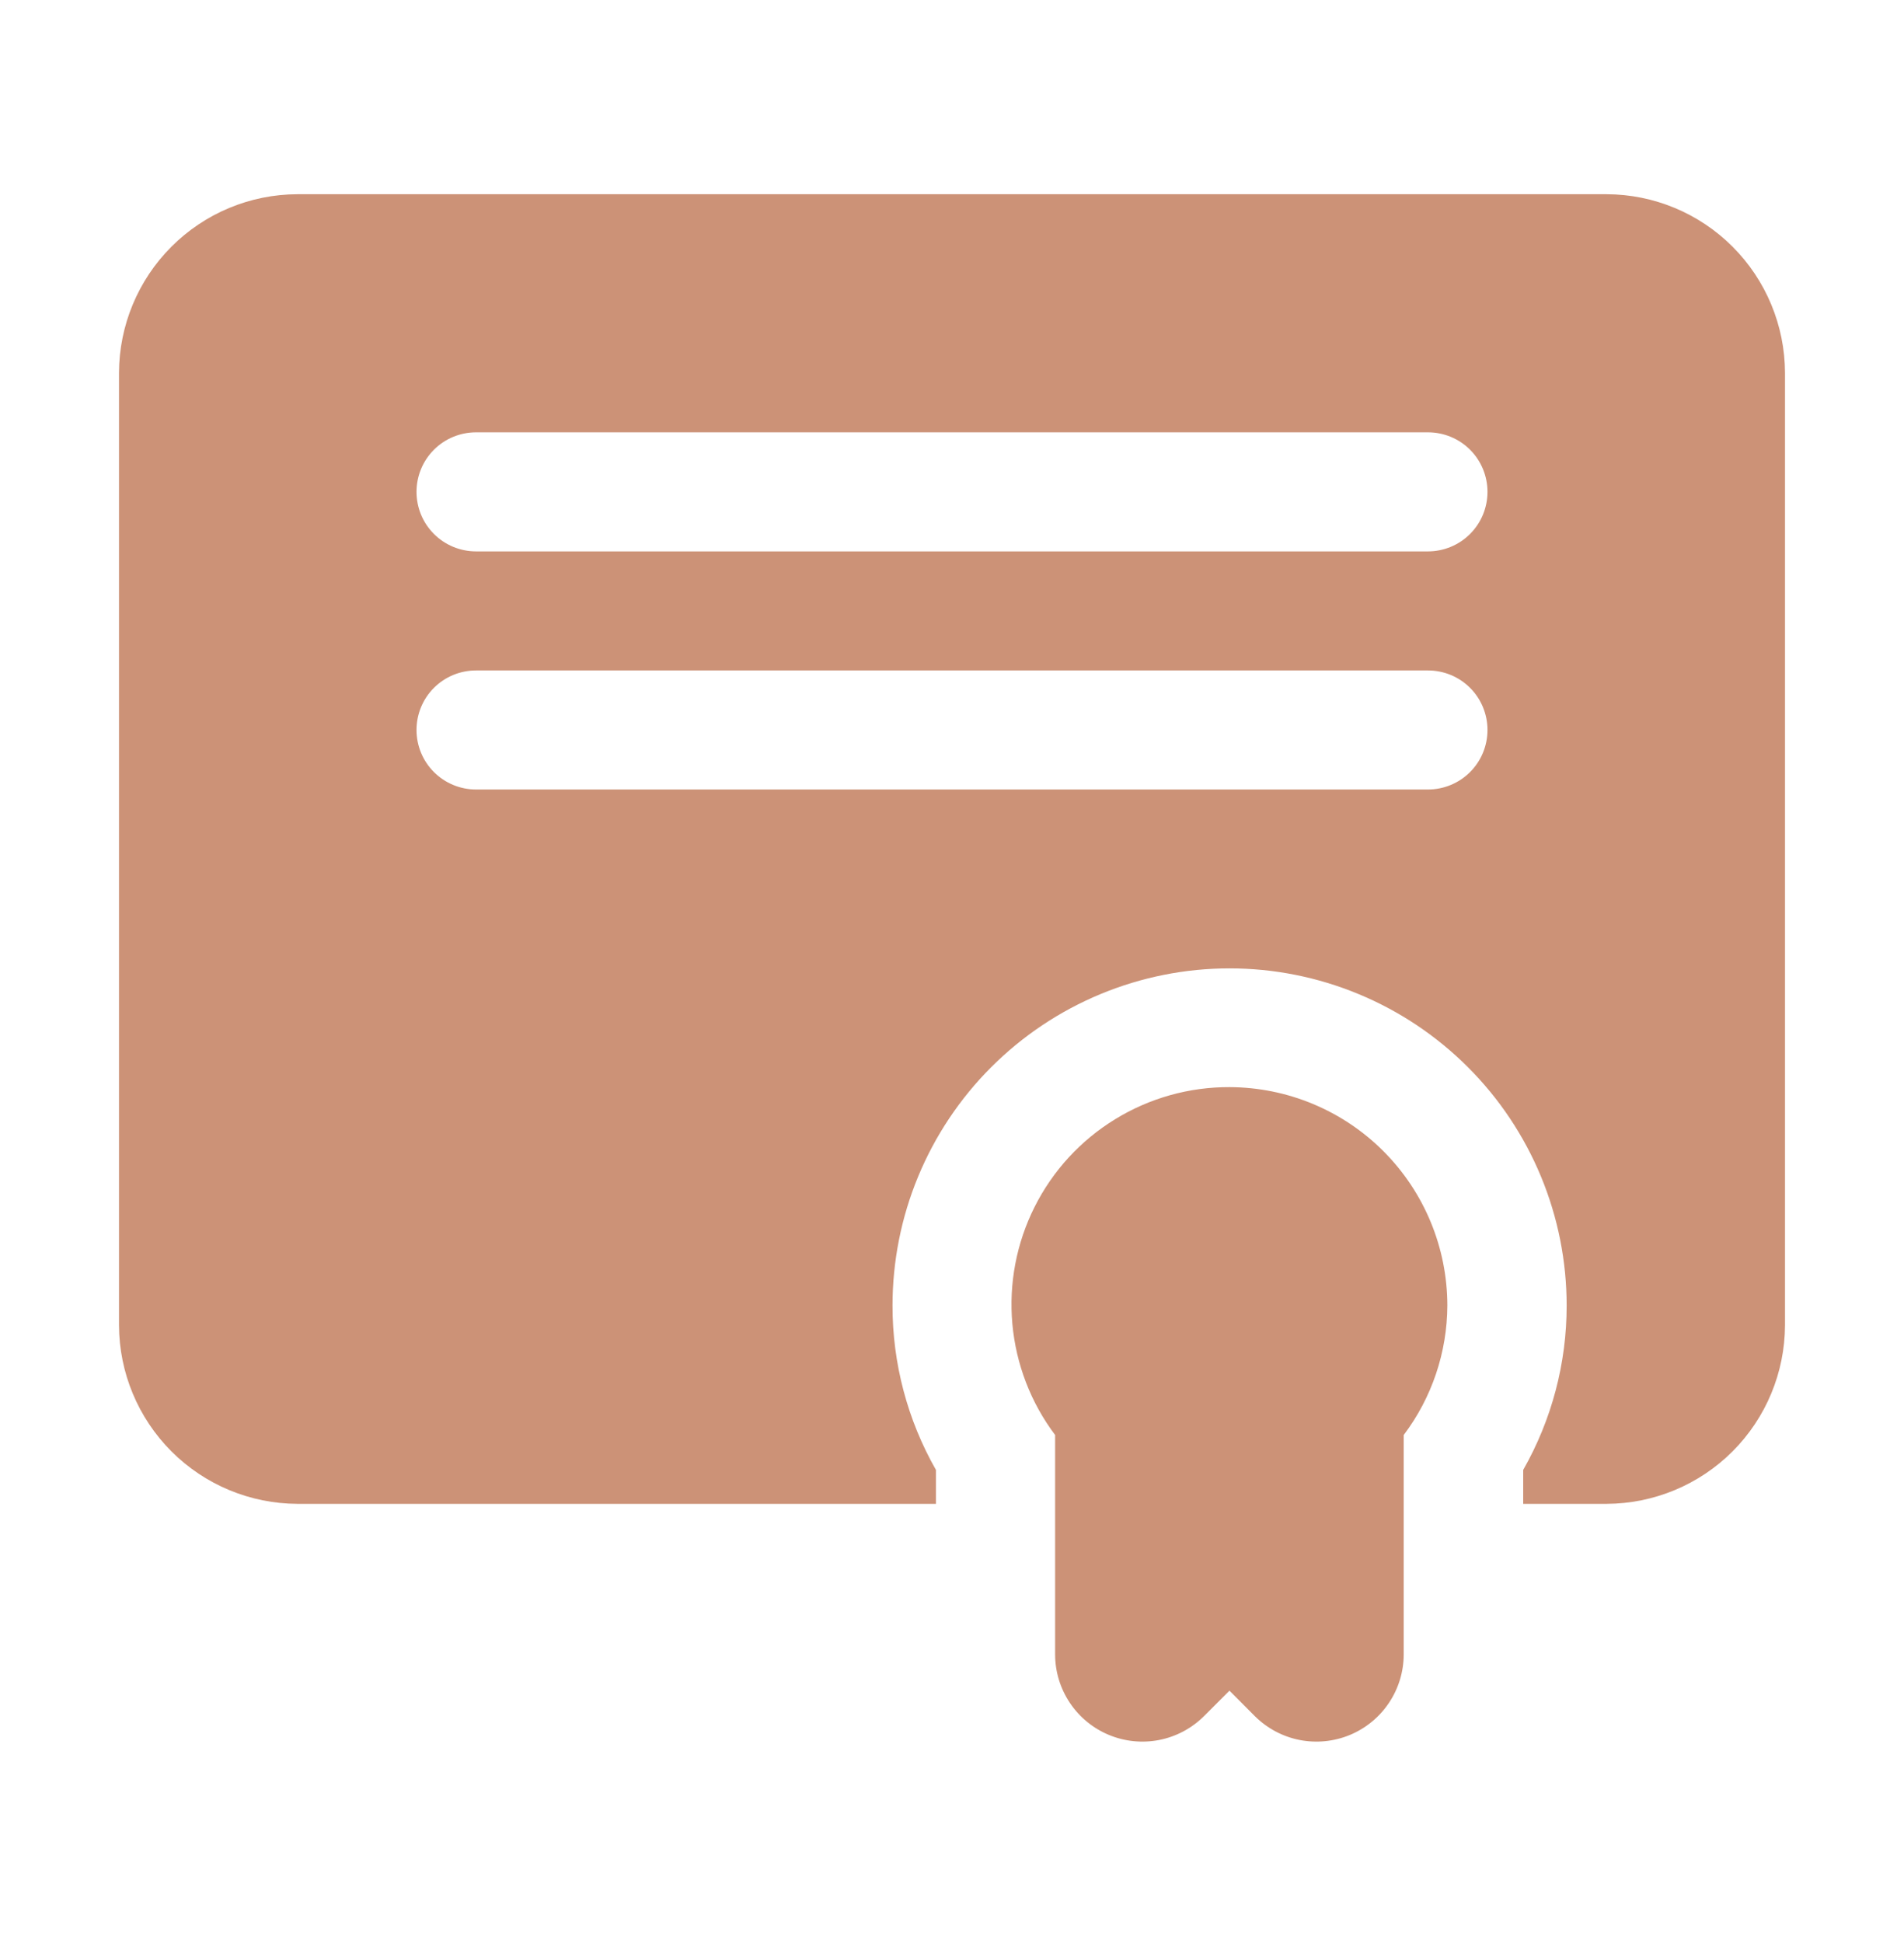 <svg width="50" height="51" viewBox="0 0 50 51" fill="none" xmlns="http://www.w3.org/2000/svg">
<path d="M42.188 5.098H7.812C6.57 5.101 5.38 5.596 4.502 6.475C3.624 7.353 3.129 8.543 3.125 9.785V34.785C3.129 36.027 3.624 37.217 4.502 38.096C5.38 38.974 6.57 39.469 7.812 39.473H24.578V38.582C23.829 37.268 23.436 35.782 23.438 34.27C23.438 33.107 23.666 31.956 24.111 30.882C24.556 29.808 25.208 28.832 26.03 28.011C26.852 27.189 27.828 26.537 28.902 26.092C29.976 25.647 31.127 25.418 32.289 25.418C33.452 25.418 34.602 25.647 35.676 26.092C36.75 26.537 37.726 27.189 38.548 28.011C39.37 28.832 40.022 29.808 40.467 30.882C40.912 31.956 41.141 33.107 41.141 34.27C41.142 35.782 40.749 37.268 40 38.582V39.473H42.188C43.43 39.469 44.62 38.974 45.498 38.096C46.376 37.217 46.871 36.027 46.875 34.785V9.785C46.871 8.543 46.376 7.353 45.498 6.475C44.62 5.596 43.43 5.101 42.188 5.098ZM37.5 20.723H12.5C12.086 20.723 11.688 20.558 11.395 20.265C11.102 19.972 10.938 19.575 10.938 19.16C10.938 18.746 11.102 18.348 11.395 18.055C11.688 17.762 12.086 17.598 12.5 17.598H37.5C37.914 17.598 38.312 17.762 38.605 18.055C38.898 18.348 39.062 18.746 39.062 19.16C39.062 19.575 38.898 19.972 38.605 20.265C38.312 20.558 37.914 20.723 37.5 20.723ZM37.5 14.473H12.5C12.086 14.473 11.688 14.308 11.395 14.015C11.102 13.722 10.938 13.325 10.938 12.91C10.938 12.496 11.102 12.098 11.395 11.805C11.688 11.512 12.086 11.348 12.5 11.348H37.5C37.914 11.348 38.312 11.512 38.605 11.805C38.898 12.098 39.062 12.496 39.062 12.91C39.062 13.325 38.898 13.722 38.605 14.015C38.312 14.308 37.914 14.473 37.5 14.473Z" fill="#CC9277"/>
<path d="M32.292 28.535C31.23 28.53 30.188 28.822 29.283 29.378C28.377 29.933 27.645 30.73 27.169 31.679C26.692 32.629 26.49 33.692 26.585 34.75C26.681 35.807 27.069 36.818 27.708 37.666V43.429C27.709 43.881 27.844 44.322 28.096 44.698C28.347 45.073 28.704 45.366 29.122 45.539C29.539 45.712 29.998 45.758 30.442 45.671C30.885 45.584 31.293 45.367 31.614 45.049L32.286 44.377L32.956 45.049C33.277 45.367 33.685 45.584 34.128 45.671C34.572 45.758 35.031 45.712 35.449 45.539C35.866 45.366 36.223 45.073 36.474 44.698C36.726 44.322 36.861 43.881 36.862 43.429V37.666C37.602 36.687 38.004 35.493 38.008 34.265C38.006 32.748 37.404 31.294 36.333 30.22C35.262 29.146 33.809 28.541 32.292 28.535Z" fill="#CC9277"/>
</svg>
